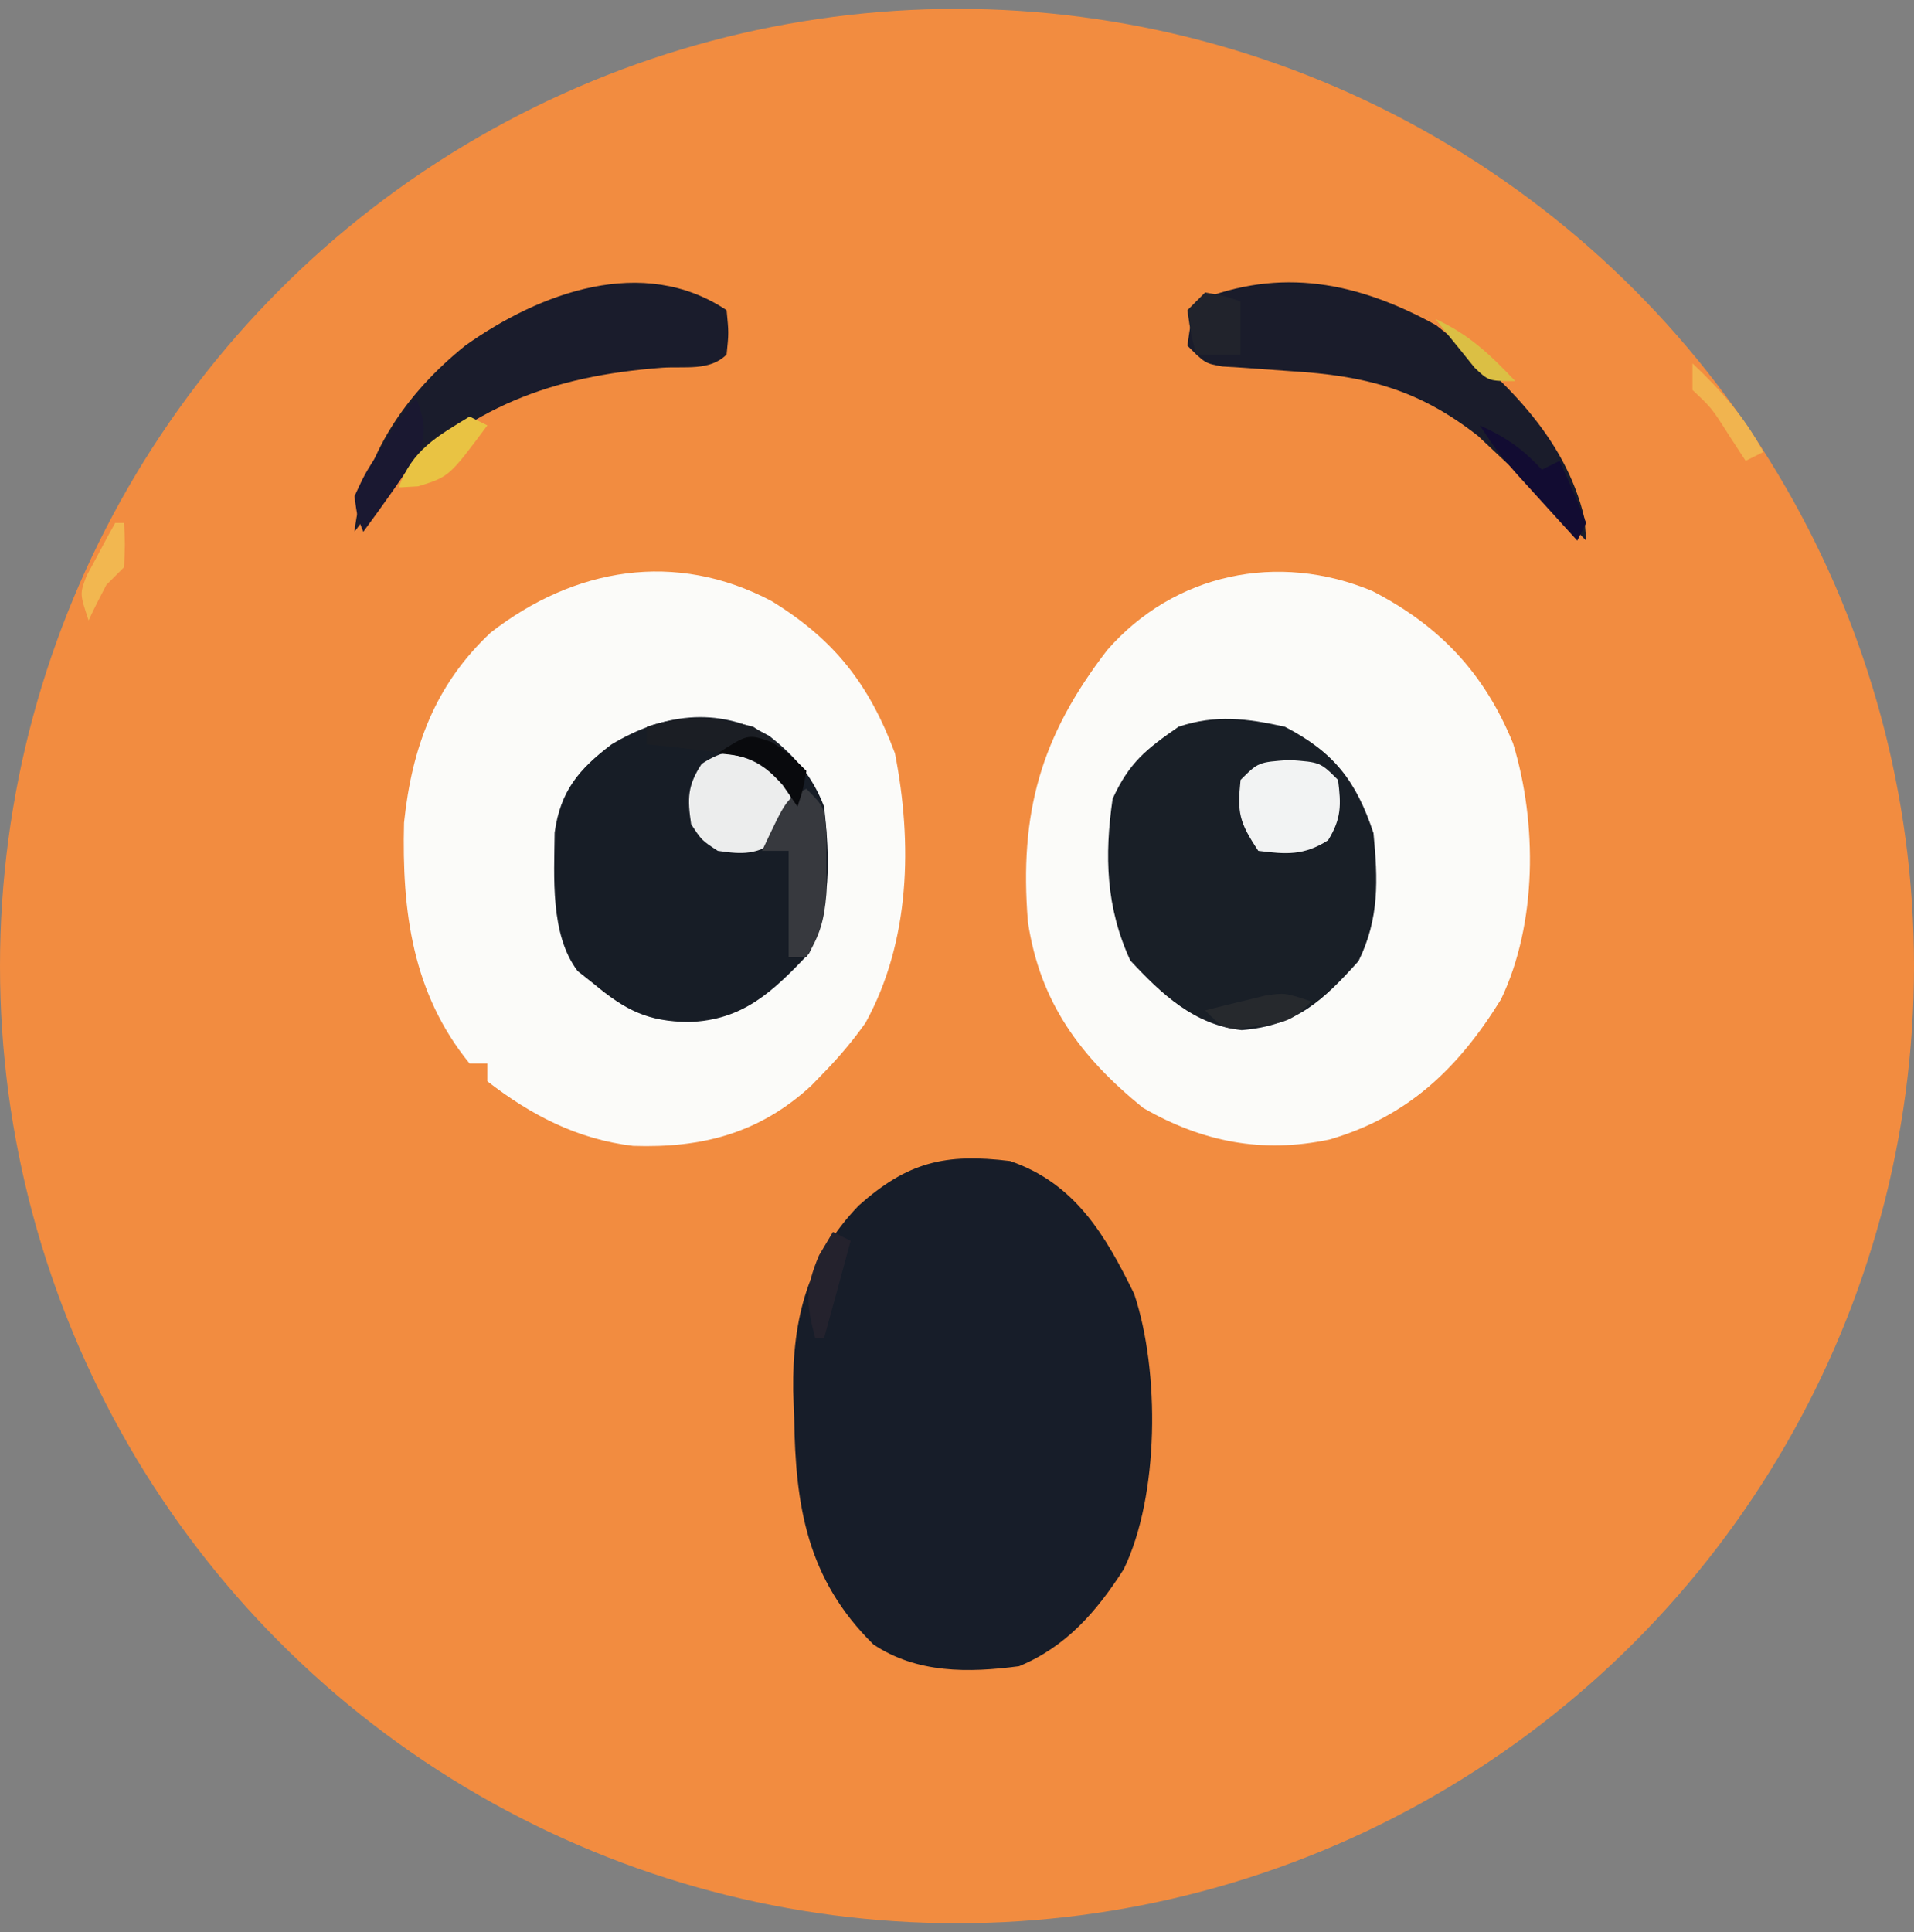 <?xml version="1.0" encoding="UTF-8"?>
<svg version="1.1" xmlns="http://www.w3.org/2000/svg" width="216" height="218">
<rect width="100%" height="100%" fill="#808080" stroke="none"/>
<circle cx="108" cy="109" r="108" fill="#F28C40" />
<path d="M0 0 C7.061 4.334 10.994 9.346 13.922 17.18 C15.901 27.294 15.668 38.381 10.594 47.59 C9.153 49.618 7.654 51.396 5.922 53.18 C5.208 53.916 5.208 53.916 4.48 54.668 C-1.346 60.05 -7.858 61.731 -15.625 61.469 C-21.896 60.73 -27.134 58.011 -32.078 54.18 C-32.078 53.52 -32.078 52.86 -32.078 52.18 C-32.738 52.18 -33.398 52.18 -34.078 52.18 C-40.542 44.256 -41.733 35.002 -41.48 25 C-40.586 16.503 -38 9.464 -31.703 3.555 C-22.294 -3.757 -10.856 -5.745 0 0 Z " fill="#FBFBF9" transform="translate(87.078,67.82)"/>
<path d="M0 0 C7.567 3.9 12.623 9.232 15.875 17.188 C18.624 26.162 18.595 37.549 14.516 46.066 C9.698 53.848 4.011 59.312 -4.852 61.887 C-12.42 63.479 -19.197 62.167 -25.875 58.312 C-32.92 52.593 -37.519 46.427 -38.875 37.312 C-39.857 25.036 -37.453 16.437 -29.93 6.668 C-22.374 -1.994 -10.637 -4.453 0 0 Z " fill="#FBFBF9" transform="translate(154.875,66.688)"/>
<path d="M0 0 C7.314 2.515 10.73 8.325 14 15 C16.903 23.708 16.833 37.794 12.812 46.062 C9.762 50.829 6.307 54.813 1 57 C-4.714 57.753 -10.513 57.827 -15.434 54.543 C-22.933 47.156 -24.237 38.923 -24.375 28.938 C-24.412 27.938 -24.45 26.938 -24.488 25.908 C-24.583 17.821 -22.839 10.985 -17.097 5.025 C-11.592 0.128 -7.367 -0.907 0 0 Z " fill="#171D29" transform="translate(114,131)"/>
<path d="M0 0 C2.91 2.292 4.838 4.523 6.164 7.949 C6.813 13.789 7.015 19.152 4.477 24.512 C0.353 28.858 -2.985 32.065 -9.086 32.262 C-13.724 32.217 -16.23 30.954 -19.836 27.949 C-20.434 27.475 -21.032 27 -21.648 26.512 C-24.77 22.405 -24.291 15.835 -24.242 10.898 C-23.597 6.215 -21.533 3.755 -17.836 0.949 C-12.152 -2.482 -5.942 -3.401 0 0 Z " fill="#171D26" transform="translate(86.836,83.051)"/>
<path d="M0 0 C5.572 2.889 8.041 6.122 10 12 C10.504 17.267 10.672 21.632 8.312 26.438 C4.325 30.856 1.348 33.732 -4.879 34.227 C-10.212 33.657 -13.924 30.159 -17.438 26.375 C-20.194 20.42 -20.372 14.562 -19.438 8.125 C-17.558 4.04 -15.683 2.555 -12 0 C-7.805 -1.398 -4.285 -0.945 0 0 Z " fill="#191F27" transform="translate(145,82)"/>
<path d="M0 0 C7.32 5.763 14.578 12.458 16.75 21.812 C16.812 22.637 16.874 23.462 16.938 24.312 C16.319 23.673 15.7 23.034 15.062 22.375 C12.456 19.791 9.808 17.255 7.125 14.75 C6.335 14.006 5.545 13.262 4.73 12.496 C-2.015 7.223 -7.971 5.697 -16.438 5.188 C-18.217 5.068 -19.995 4.941 -21.773 4.805 C-22.55 4.757 -23.326 4.709 -24.126 4.66 C-26.062 4.312 -26.062 4.312 -28.062 2.312 C-27.688 -0.312 -27.688 -0.312 -27.062 -2.688 C-17.532 -6.598 -8.802 -4.85 0 0 Z " fill="#1A1C2B" transform="translate(162.062,36.688)"/>
<path d="M0 0 C0.25 2.562 0.25 2.562 0 5 C-1.903 6.903 -4.734 6.315 -7.286 6.493 C-19.798 7.432 -29.038 10.917 -38 20 C-39.38 21.628 -40.736 23.28 -42 25 C-40.984 16.352 -36.222 9.421 -29.5 4 C-21.057 -2.002 -9.438 -6.292 0 0 Z " fill="#1A1C2C" transform="translate(82,35)"/>
<path d="M0 0 C1.812 1.188 1.812 1.188 3 3 C3.433 5.889 3.425 7.351 1.812 9.812 C-0.649 11.425 -2.111 11.433 -5 11 C-6.812 9.812 -6.812 9.812 -8 8 C-8.433 5.111 -8.425 3.649 -6.812 1.188 C-4.351 -0.425 -2.889 -0.433 0 0 Z " fill="#ECEDED" transform="translate(86,85)"/>
<path d="M0 0 C3.5 0.25 3.5 0.25 5.5 2.25 C5.86 5.06 5.883 6.632 4.375 9.062 C1.64 10.795 -0.337 10.654 -3.5 10.25 C-5.649 7.026 -5.883 5.983 -5.5 2.25 C-3.5 0.25 -3.5 0.25 0 0 Z " fill="#F2F3F3" transform="translate(145.5,85.75)"/>
<path d="M0 0 C2 2 2 2 2.266 4.898 C2.26 6.046 2.255 7.193 2.25 8.375 C2.255 9.517 2.26 10.659 2.266 11.836 C2.015 14.82 1.558 16.489 0 19 C-0.66 19 -1.32 19 -2 19 C-2 15.04 -2 11.08 -2 7 C-2.99 7 -3.98 7 -5 7 C-2.25 1.125 -2.25 1.125 0 0 Z " fill="#37393E" transform="translate(91,89)"/>
<path d="M0 0 C2.375 1.463 4.008 3.008 6 5 C5.67 6.32 5.34 7.64 5 9 C4.479 8.202 3.958 7.404 3.422 6.582 C0.385 3.344 -1.399 3.166 -5.75 2.688 C-6.92 2.547 -8.091 2.406 -9.297 2.262 C-10.189 2.175 -11.081 2.089 -12 2 C-12 1.34 -12 0.68 -12 0 C-7.817 -1.394 -4.256 -1.093 0 0 Z " fill="#1B1E24" transform="translate(85,82)"/>
<path d="M0 0 C0.8 2.24 1.162 3.53 0.375 5.812 C-1.613 8.975 -3.786 11.992 -6 15 C-6.68 13.324 -6.68 13.324 -7 11 C-5.82 8.457 -5.82 8.457 -4.125 5.812 C-3.571 4.932 -3.016 4.052 -2.445 3.145 C-1 1 -1 1 0 0 Z " fill="#1A1831" transform="translate(47,45)"/>
<path d="M0 0 C2.125 0.375 2.125 0.375 4 1 C4 2.98 4 4.96 4 7 C2.35 7 0.7 7 -1 7 C-1.625 4.625 -1.625 4.625 -2 2 C-1.34 1.34 -0.68 0.68 0 0 Z " fill="#21232C" transform="translate(136,33)"/>
<path d="M0 0 C2.884 1.293 4.872 2.659 7 5 C7.66 4.67 8.32 4.34 9 4 C10.067 6.304 11.064 8.64 12 11 C11.67 11.66 11.34 12.32 11 13 C9.539 11.398 8.082 9.793 6.625 8.188 C5.813 7.294 5.001 6.401 4.164 5.48 C2 3 2 3 0 0 Z " fill="#120C32" transform="translate(167,48)"/>
<path d="M0 0 C-2.245 2.245 -2.96 2.37 -6 2.75 C-7.052 2.897 -7.052 2.897 -8.125 3.047 C-10 3 -10 3 -12 1 C-10.565 0.636 -9.127 0.284 -7.688 -0.062 C-6.887 -0.26 -6.086 -0.457 -5.262 -0.66 C-3 -1 -3 -1 0 0 Z " fill="#26292D" transform="translate(148,113)"/>
<path d="M0 0 C0.66 0.33 1.32 0.66 2 1 C-2.308 6.785 -2.308 6.785 -5.812 7.875 C-6.895 7.937 -6.895 7.937 -8 8 C-6.498 3.794 -3.714 2.261 0 0 Z " fill="#E9C343" transform="translate(53,47)"/>
<path d="M0 0 C1.875 1.25 1.875 1.25 3.875 3.25 C3.5 5.375 3.5 5.375 2.875 7.25 C2.318 6.446 1.761 5.641 1.188 4.812 C-1.344 2.008 -2.451 1.556 -6.125 1.25 C-2.699 -0.953 -2.699 -0.953 0 0 Z " fill="#090A0D" transform="translate(87.125,83.75)"/>
<path d="M0 0 C0.66 0.33 1.32 0.66 2 1 C0.515 6.445 0.515 6.445 -1 12 C-1.33 12 -1.66 12 -2 12 C-3.019 8.109 -3.168 6.394 -1.562 2.625 C-1.047 1.759 -0.531 0.892 0 0 Z " fill="#24222D" transform="translate(94,139)"/>
<path d="M0 0 C3.288 3.11 5.837 6.016 8 10 C7.01 10.495 7.01 10.495 6 11 C5.381 10.051 4.763 9.102 4.125 8.125 C2.18 5.056 2.18 5.056 0 3 C0 2.01 0 1.02 0 0 Z " fill="#F1B44F" transform="translate(191,41)"/>
<path d="M0 0 C0.33 0 0.66 0 1 0 C1.125 2.375 1.125 2.375 1 5 C0.34 5.66 -0.32 6.32 -1 7 C-1.697 8.317 -2.37 9.649 -3 11 C-4 8 -4 8 -3.223 5.957 C-2.84 5.249 -2.457 4.542 -2.062 3.812 C-1.682 3.097 -1.302 2.382 -0.91 1.645 C-0.61 1.102 -0.309 0.559 0 0 Z " fill="#F2B750" transform="translate(13,59)"/>
<path d="M0 0 C3.765 1.722 6.151 3.992 9 7 C6 7 6 7 4.395 5.469 C3.872 4.819 3.35 4.169 2.812 3.5 C2.283 2.85 1.753 2.201 1.207 1.531 C0.809 1.026 0.41 0.521 0 0 Z " fill="#DBBF44" transform="translate(162,36)"/>
</svg>
